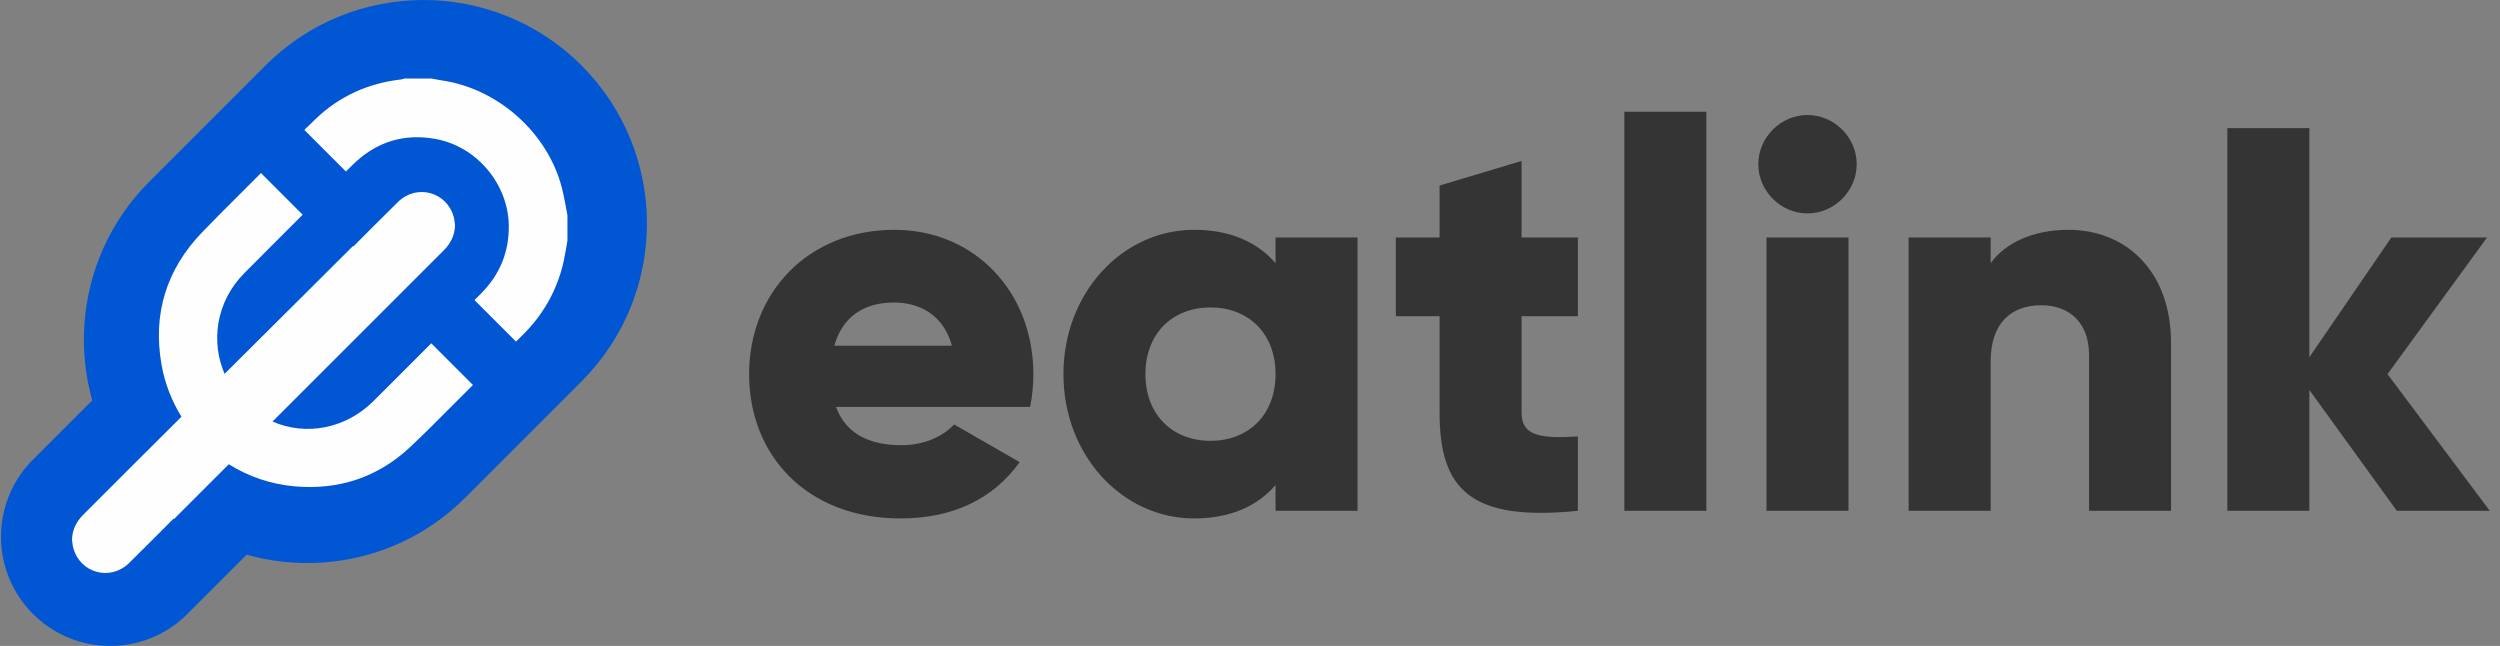 <?xml version="1.0" encoding="UTF-8"?> <svg xmlns="http://www.w3.org/2000/svg" xmlns:xlink="http://www.w3.org/1999/xlink" width="209px" height="54px" viewBox="0 0 209 54"><rect x="0" y="0" width="209" height="54" fill="#808080" stroke="none"/> <title>Group 15 Copy</title> <g id="Social.Link" stroke="none" stroke-width="1" fill="none" fill-rule="evenodd"> <g id="Social_Link_01" transform="translate(-225, -47)"> <g id="Group-15-Copy" transform="translate(225, 47)"> <path d="M74.781,19.212 C81.452,19.212 86.389,24.377 86.389,31.277 C86.389,32.237 86.297,33.151 86.115,34.02 L69.891,34.02 C70.76,36.396 72.862,37.218 75.375,37.218 C77.248,37.218 78.848,36.487 79.762,35.482 L85.246,38.635 C83.007,41.742 79.624,43.341 75.284,43.341 C67.469,43.341 62.625,38.086 62.625,31.277 C62.625,24.468 67.56,19.212 74.781,19.212 Z M99.827,19.212 C102.889,19.212 105.128,20.263 106.636,22 L106.636,19.852 L113.492,19.852 L113.492,42.702 L106.636,42.702 L106.636,40.554 C105.128,42.291 102.889,43.341 99.827,43.341 C93.84,43.341 88.904,38.086 88.904,31.277 C88.904,24.468 93.84,19.212 99.827,19.212 Z M127.204,13.454 L127.204,19.852 L131.911,19.852 L131.911,26.433 L127.204,26.433 L127.204,34.522 C127.204,36.487 128.894,36.67 131.911,36.487 L131.911,42.702 C122.953,43.616 120.349,40.92 120.349,34.522 L120.349,26.433 L116.693,26.433 L116.693,19.852 L120.349,19.852 L120.349,15.51 L127.204,13.454 Z M142.651,9.341 L142.651,42.702 L135.796,42.702 L135.796,9.341 L142.651,9.341 Z M154.535,19.853 L154.535,42.702 L147.679,42.702 L147.679,19.853 L154.535,19.853 Z M172.952,19.212 C177.568,19.212 181.498,22.503 181.498,28.672 L181.498,42.702 L174.644,42.702 L174.644,29.678 C174.644,26.844 172.861,25.519 170.667,25.519 C168.155,25.519 166.418,26.982 166.418,30.227 L166.418,42.702 L159.562,42.702 L159.562,19.853 L166.418,19.853 L166.418,22.001 C167.651,20.309 169.936,19.212 172.952,19.212 Z M193.063,10.712 L193.063,29.861 L199.918,19.852 L207.916,19.852 L199.598,31.277 L208.144,42.702 L200.375,42.702 L193.063,32.602 L193.063,42.702 L186.207,42.702 L186.207,10.712 L193.063,10.712 Z M101.198,25.702 C98.045,25.702 95.759,27.85 95.759,31.277 C95.759,34.705 98.045,36.853 101.198,36.853 C104.351,36.853 106.636,34.705 106.636,31.277 C106.636,27.85 104.351,25.702 101.198,25.702 Z M74.736,25.29 C72.131,25.29 70.393,26.57 69.754,28.901 L79.58,28.901 C78.848,26.25 76.792,25.29 74.736,25.29 Z M151.108,9.615 C153.347,9.615 155.22,11.489 155.22,13.729 C155.22,15.968 153.347,17.841 151.108,17.841 C148.868,17.841 146.994,15.968 146.994,13.729 C146.994,11.489 148.868,9.615 151.108,9.615 Z" id="Combined-Shape" fill="#343434"></path> <path d="M48.613,31.887 L38.9,41.6 C32.259,48.241 21.863,48.836 14.549,43.387 C13.828,42.852 13.137,42.255 12.483,41.602 C11.799,40.917 11.179,40.194 10.625,39.438 C5.254,32.128 5.873,21.794 12.483,15.184 L22.197,5.471 C29.491,-1.824 41.318,-1.823 48.613,5.472 C52.26,9.119 54.084,13.899 54.084,18.68 C54.084,23.459 52.26,28.24 48.613,31.887" id="Fill-12" fill="#0156D3"></path> <path d="M20.411,46.581 L15.665,51.327 C12.42,54.572 7.34,54.862 3.767,52.2 C3.415,51.938 3.077,51.647 2.757,51.327 C2.423,50.993 2.12,50.64 1.849,50.27 C-0.775,46.699 -0.473,41.649 2.757,38.419 L7.504,33.673 C11.068,30.109 16.847,30.109 20.411,33.674 C22.193,35.456 23.084,37.791 23.084,40.127 C23.084,42.463 22.193,44.799 20.411,46.581" id="Fill-12-Copy" fill="#0156D3"></path> <path d="M21.818,14.467 L25.302,17.951 L22.664,20.588 C21.91,21.34 21.157,22.094 20.408,22.852 C18.033,25.26 17.601,28.617 18.81,31.338 C19.321,30.83 19.83,30.32 20.34,29.81 L20.347,29.804 C21.298,28.852 22.247,27.901 23.198,26.95 C25.156,24.994 27.112,23.036 29.069,21.078 L29.17,20.977 C30.54,19.608 31.898,18.227 33.283,16.874 C34.841,15.349 37.366,16.046 37.933,18.141 C37.993,18.362 38.007,18.594 38.042,18.822 C38.024,19.668 37.679,20.351 37.088,20.94 C35.892,22.134 34.698,23.326 33.504,24.522 C31.384,26.64 29.262,28.762 27.143,30.881 L22.783,35.241 C25.599,36.473 28.901,35.823 31.183,33.566 C31.929,32.826 32.673,32.085 33.416,31.34 C33.708,31.047 34.002,30.753 34.294,30.46 L36.053,28.701 L39.537,32.186 C38.881,32.844 38.224,33.499 37.565,34.155 C36.488,35.242 35.405,36.324 34.29,37.372 C31.585,39.913 28.312,40.983 24.632,40.659 C22.628,40.483 20.753,39.83 19.128,38.811 C17.601,40.335 16.075,41.862 14.549,43.387 C13.829,42.852 13.137,42.256 12.483,41.601 C11.799,40.917 11.179,40.194 10.625,39.438 C11.541,38.519 12.46,37.6 13.378,36.683 C13.982,36.079 14.584,35.472 15.188,34.867 C14.369,33.56 13.79,32.087 13.507,30.501 C12.749,26.252 13.909,22.513 16.917,19.397 C17.833,18.45 18.762,17.518 19.697,16.59 C20.404,15.881 21.111,15.174 21.818,14.467 Z M36.094,6.567 C36.367,6.618 36.638,6.679 36.912,6.718 C41.621,7.398 45.766,11.078 46.966,15.671 C47.165,16.431 47.282,17.214 47.437,17.986 L47.437,17.986 L47.437,20.132 C47.301,20.844 47.205,21.566 47.023,22.266 C46.456,24.449 45.359,26.339 43.764,27.937 C43.557,28.145 43.349,28.352 43.141,28.56 L43.141,28.56 L39.666,25.085 C39.842,24.91 40.018,24.735 40.193,24.559 C41.762,22.993 42.555,21.109 42.535,18.888 C42.505,15.404 39.873,12.256 36.436,11.621 C33.739,11.123 31.414,11.874 29.47,13.793 C29.286,13.975 29.103,14.157 28.919,14.338 L28.919,14.338 L25.442,10.861 C25.754,10.555 26.067,10.252 26.382,9.949 C28.379,8.035 30.79,6.952 33.542,6.64 C33.571,6.637 33.599,6.63 33.627,6.622 L33.796,6.567 Z" id="Combined-Shape" fill="#FEFEFE"></path> <path d="M9.944,47.902 C9.223,47.368 8.532,46.771 7.878,46.116 C7.194,45.432 6.573,44.709 6.019,43.953 C6.936,43.035 7.855,42.116 8.772,41.198 C9.376,40.594 15.224,34.836 15.734,34.325 L15.741,34.319 C16.692,33.368 17.642,32.417 18.592,31.465 C20.55,29.509 22.506,27.551 24.464,25.594 L24.565,25.493 C25.935,24.124 27.293,22.743 28.678,21.389 C30.236,19.865 32.76,20.562 33.328,22.656 C33.387,22.877 33.402,23.109 33.437,23.337 C33.418,24.183 33.073,24.867 32.482,25.456 C31.287,26.649 30.092,27.842 28.899,29.037 C26.778,31.156 11.469,46.377 9.944,47.902 Z" id="Combined-Shape-Copy" fill="#FEFEFE" transform="translate(19.728, 34.235) rotate(180) translate(-19.728, -34.235) "></path> </g> </g> </g> </svg> 
